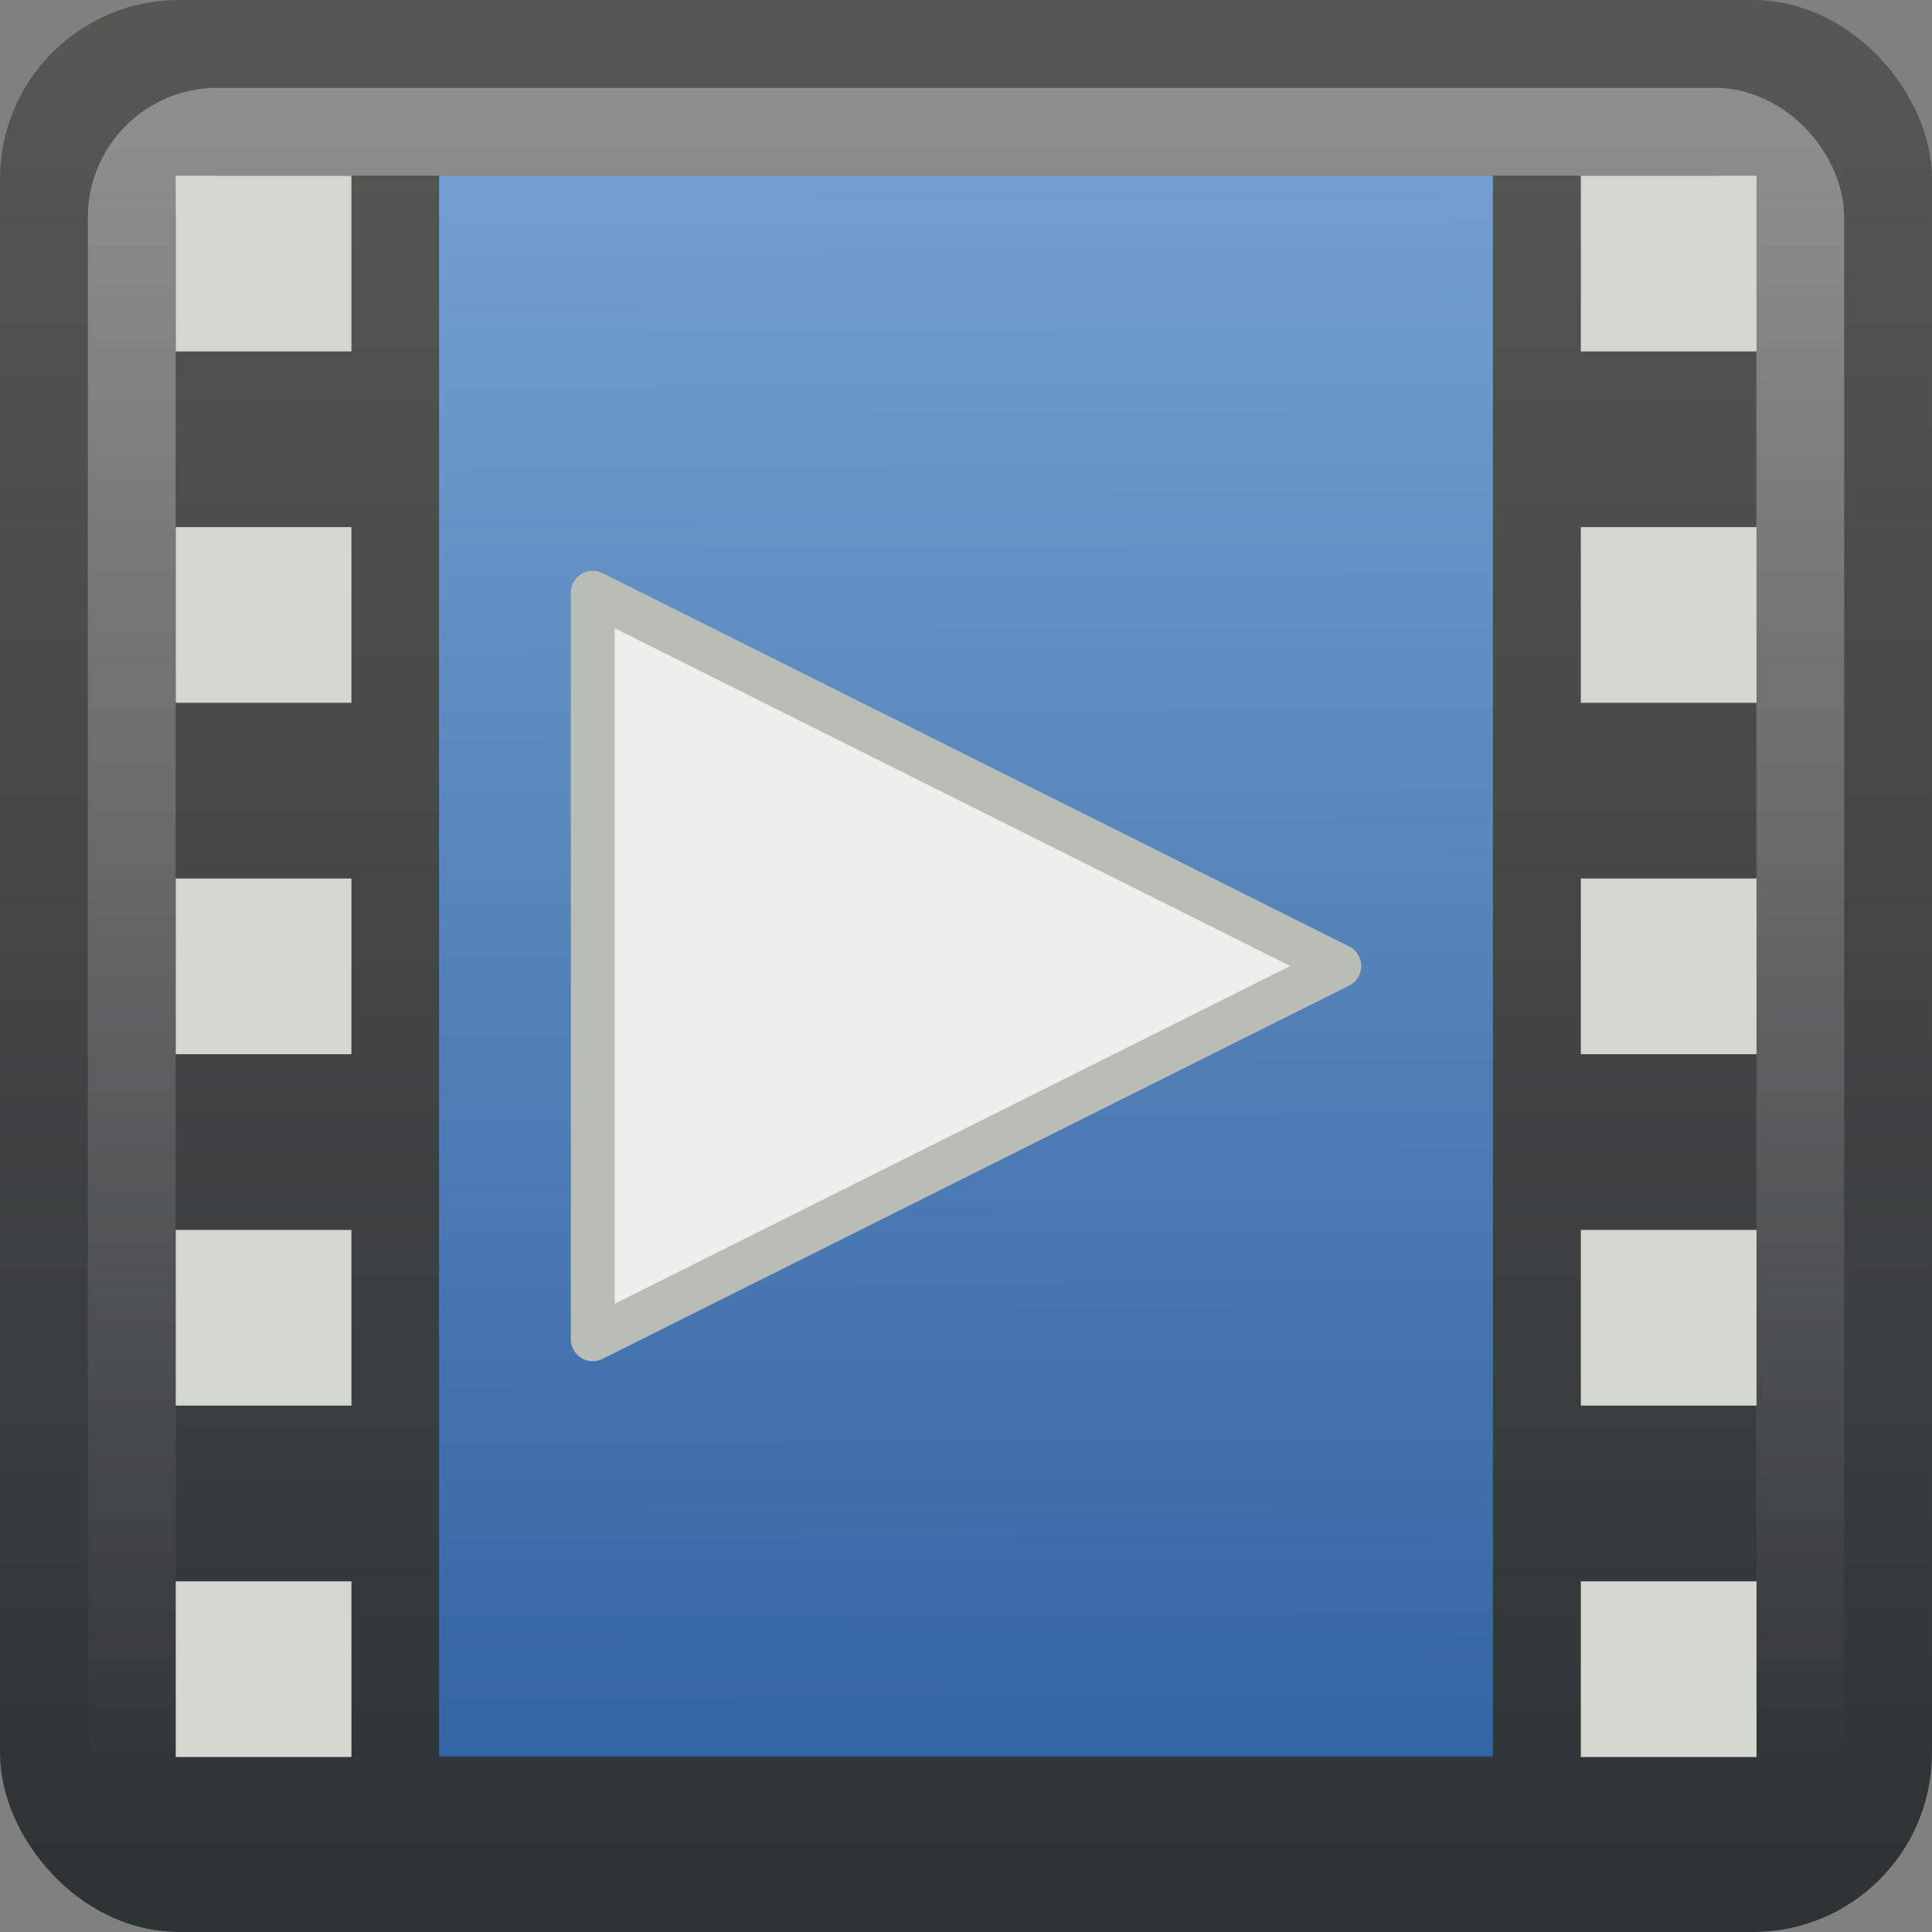 <?xml version="1.0" encoding="UTF-8" standalone="no"?>
<!-- Created with Inkscape (http://www.inkscape.org/) -->

<svg xmlns:dc="http://purl.org/dc/elements/1.1/" xmlns:cc="http://creativecommons.org/ns#" xmlns:rdf="http://www.w3.org/1999/02/22-rdf-syntax-ns#" xmlns:svg="http://www.w3.org/2000/svg" xmlns="http://www.w3.org/2000/svg" xmlns:xlink="http://www.w3.org/1999/xlink" xmlns:sodipodi="http://sodipodi.sourceforge.net/DTD/sodipodi-0.dtd" xmlns:inkscape="http://www.inkscape.org/namespaces/inkscape" width="22" height="22" id="svg2" version="1.1" inkscape:version="0.48.4 r9939" sodipodi:docname="gnome-mplayer2.svg">
  <rect width="100%" height="100%" fill="#808080" stroke="none"/>
  <defs id="defs4">
    <linearGradient id="linearGradient3801-25">
      <stop style="stop-color:#555753;stop-opacity:1" offset="0" id="stop3803" />
      <stop style="stop-color:#2e3436;stop-opacity:1" offset="1" id="stop3805" />
    </linearGradient>
    <linearGradient id="linearGradient4050-7">
      <stop id="stop4052-6" offset="0" style="stop-color:#ffffff;stop-opacity:0.669;" />
      <stop id="stop4054-0" offset="1" style="stop-color:#ffffff;stop-opacity:0;" />
    </linearGradient>
    <linearGradient id="linearGradient3522-4">
      <stop offset="0" style="stop-color:#729fcf;stop-opacity:1" id="stop3524-6" />
      <stop offset="1" style="stop-color:#3465a4;stop-opacity:1" id="stop3526-9" />
    </linearGradient>
    <linearGradient id="linearGradient11332">
      <stop id="stop11334" style="stop-color:#eeeeec;stop-opacity:1" offset="0" />
      <stop id="stop11336" style="stop-color:#eeeeec;stop-opacity:1" offset="1" />
    </linearGradient>
    <linearGradient inkscape:collect="always" xlink:href="#linearGradient3522-4" id="linearGradient3045" gradientUnits="userSpaceOnUse" gradientTransform="matrix(0.6,0,0,0.563,-3.4,1027.862)" x1="23.5" y1="8.125" x2="23.625" y2="39.875" />
    <linearGradient inkscape:collect="always" xlink:href="#linearGradient4050-7" id="linearGradient3054" gradientUnits="userSpaceOnUse" gradientTransform="matrix(0.487,0,0,0.504,-1.096,1029.958)" x1="13.623" y1="3.836" x2="13.623" y2="40.857" />
    <linearGradient inkscape:collect="always" xlink:href="#linearGradient3801-25" id="linearGradient3057" gradientUnits="userSpaceOnUse" gradientTransform="matrix(0.513,0,0,0.513,29.453,1034.699)" x1="-42" y1="-7" x2="-42" y2="33" />
    <linearGradient inkscape:collect="always" xlink:href="#linearGradient3801-25" id="linearGradient3059" gradientUnits="userSpaceOnUse" gradientTransform="matrix(0.512,0,0,0.513,-1.293,1029.568)" x1="24.42" y1="2.366" x2="24.42" y2="43.004" />
    <linearGradient inkscape:collect="always" xlink:href="#linearGradient11332" id="linearGradient3908" gradientUnits="userSpaceOnUse" gradientTransform="matrix(0.25,0,0,0.217,4.908,1036.21)" x1="25.816" y1="11.305" x2="26.047" y2="35.733" />
  </defs>
  <sodipodi:namedview id="base" pagecolor="#ffffff" bordercolor="#666666" borderopacity="1.0" inkscape:pageopacity="0.0" inkscape:pageshadow="2" inkscape:zoom="15.839192" inkscape:cx="23.167395" inkscape:cy="16.319606" inkscape:document-units="px" inkscape:current-layer="layer1" showgrid="true" inkscape:window-width="1280" inkscape:window-height="976" inkscape:window-x="0" inkscape:window-y="24" inkscape:window-maximized="1">
    <inkscape:grid type="xygrid" id="grid4077" empspacing="5" visible="true" enabled="true" snapvisiblegridlinesonly="true" />
  </sodipodi:namedview>
  <g inkscape:label="Layer 1" inkscape:groupmode="layer" id="layer1" transform="translate(0,-1030.362)">
    <rect style="color:black;fill:url(#linearGradient3057);fill-opacity:1;fill-rule:nonzero;stroke:url(#linearGradient3059);stroke-width:1;stroke-linecap:butt;stroke-linejoin:miter;stroke-miterlimit:4;stroke-opacity:1;stroke-dasharray:none;stroke-dashoffset:0;marker:none;visibility:visible;display:inline;overflow:visible;enable-background:accumulate" id="rect3117" width="21" height="21" x="0.5" y="1030.862" ry="1.538" rx="1.538" />
    <rect width="19" height="19" ry="0.975" x="1.5" y="1031.862" id="rect4513" style="opacity:0.5;color:black;fill:none;stroke:url(#linearGradient3054);stroke-width:1;stroke-linecap:butt;stroke-linejoin:miter;stroke-miterlimit:4;stroke-opacity:1;stroke-dasharray:none;stroke-dashoffset:0;marker:none;visibility:visible;display:inline;overflow:visible;enable-background:accumulate" rx="0.975" />
    <g id="g9365" transform="matrix(0.524,0,0,0.524,-1.048,1029.314)">
      <rect y="5.819" x="5.819" height="3.818" width="3.818" id="rect5263" style="fill:#d3d7cf;fill-opacity:1;fill-rule:nonzero;stroke:none" />
      <rect y="13.455" x="5.819" height="3.818" width="3.818" id="rect5263-1" style="fill:#d3d7cf;fill-opacity:1;fill-rule:nonzero;stroke:none" />
      <rect y="21.091" x="5.819" height="3.818" width="3.818" id="rect5263-0" style="fill:#d3d7cf;fill-opacity:1;fill-rule:nonzero;stroke:none" />
      <rect y="28.728" x="5.819" height="3.818" width="3.818" id="rect5263-4" style="fill:#d3d7cf;fill-opacity:1;fill-rule:nonzero;stroke:none" />
      <rect y="36.364" x="5.819" height="3.818" width="3.818" id="rect5263-5" style="fill:#d3d7cf;fill-opacity:1;fill-rule:nonzero;stroke:none" />
    </g>
    <rect style="fill:url(#linearGradient3045);fill-opacity:1;fill-rule:nonzero;stroke:none" id="rect3936-4" width="12" height="18" x="5" y="1032.362" />
    <path inkscape:connector-curvature="0" id="path3375" style="fill:url(#linearGradient3908);fill-opacity:1;fill-rule:evenodd;stroke:#babdb6;stroke-width:0.5;stroke-linecap:round;stroke-linejoin:round;stroke-miterlimit:4;stroke-dasharray:none" d="m 6.75,1045.612 v -8.5 l 8.5,4.25 -8.5,4.25 z" />
    <g id="g9365-2" transform="matrix(0.524,0,0,0.524,14.952,1029.314)">
      <rect y="5.819" x="5.819" height="3.818" width="3.818" id="rect5263-18" style="fill:#d3d7cf;fill-opacity:1;fill-rule:nonzero;stroke:none" />
      <rect y="13.455" x="5.819" height="3.818" width="3.818" id="rect5263-1-5" style="fill:#d3d7cf;fill-opacity:1;fill-rule:nonzero;stroke:none" />
      <rect y="21.091" x="5.819" height="3.818" width="3.818" id="rect5263-0-83" style="fill:#d3d7cf;fill-opacity:1;fill-rule:nonzero;stroke:none" />
      <rect y="28.728" x="5.819" height="3.818" width="3.818" id="rect5263-4-8" style="fill:#d3d7cf;fill-opacity:1;fill-rule:nonzero;stroke:none" />
      <rect y="36.364" x="5.819" height="3.818" width="3.818" id="rect5263-5-9" style="fill:#d3d7cf;fill-opacity:1;fill-rule:nonzero;stroke:none" />
    </g>
  </g>
</svg>
